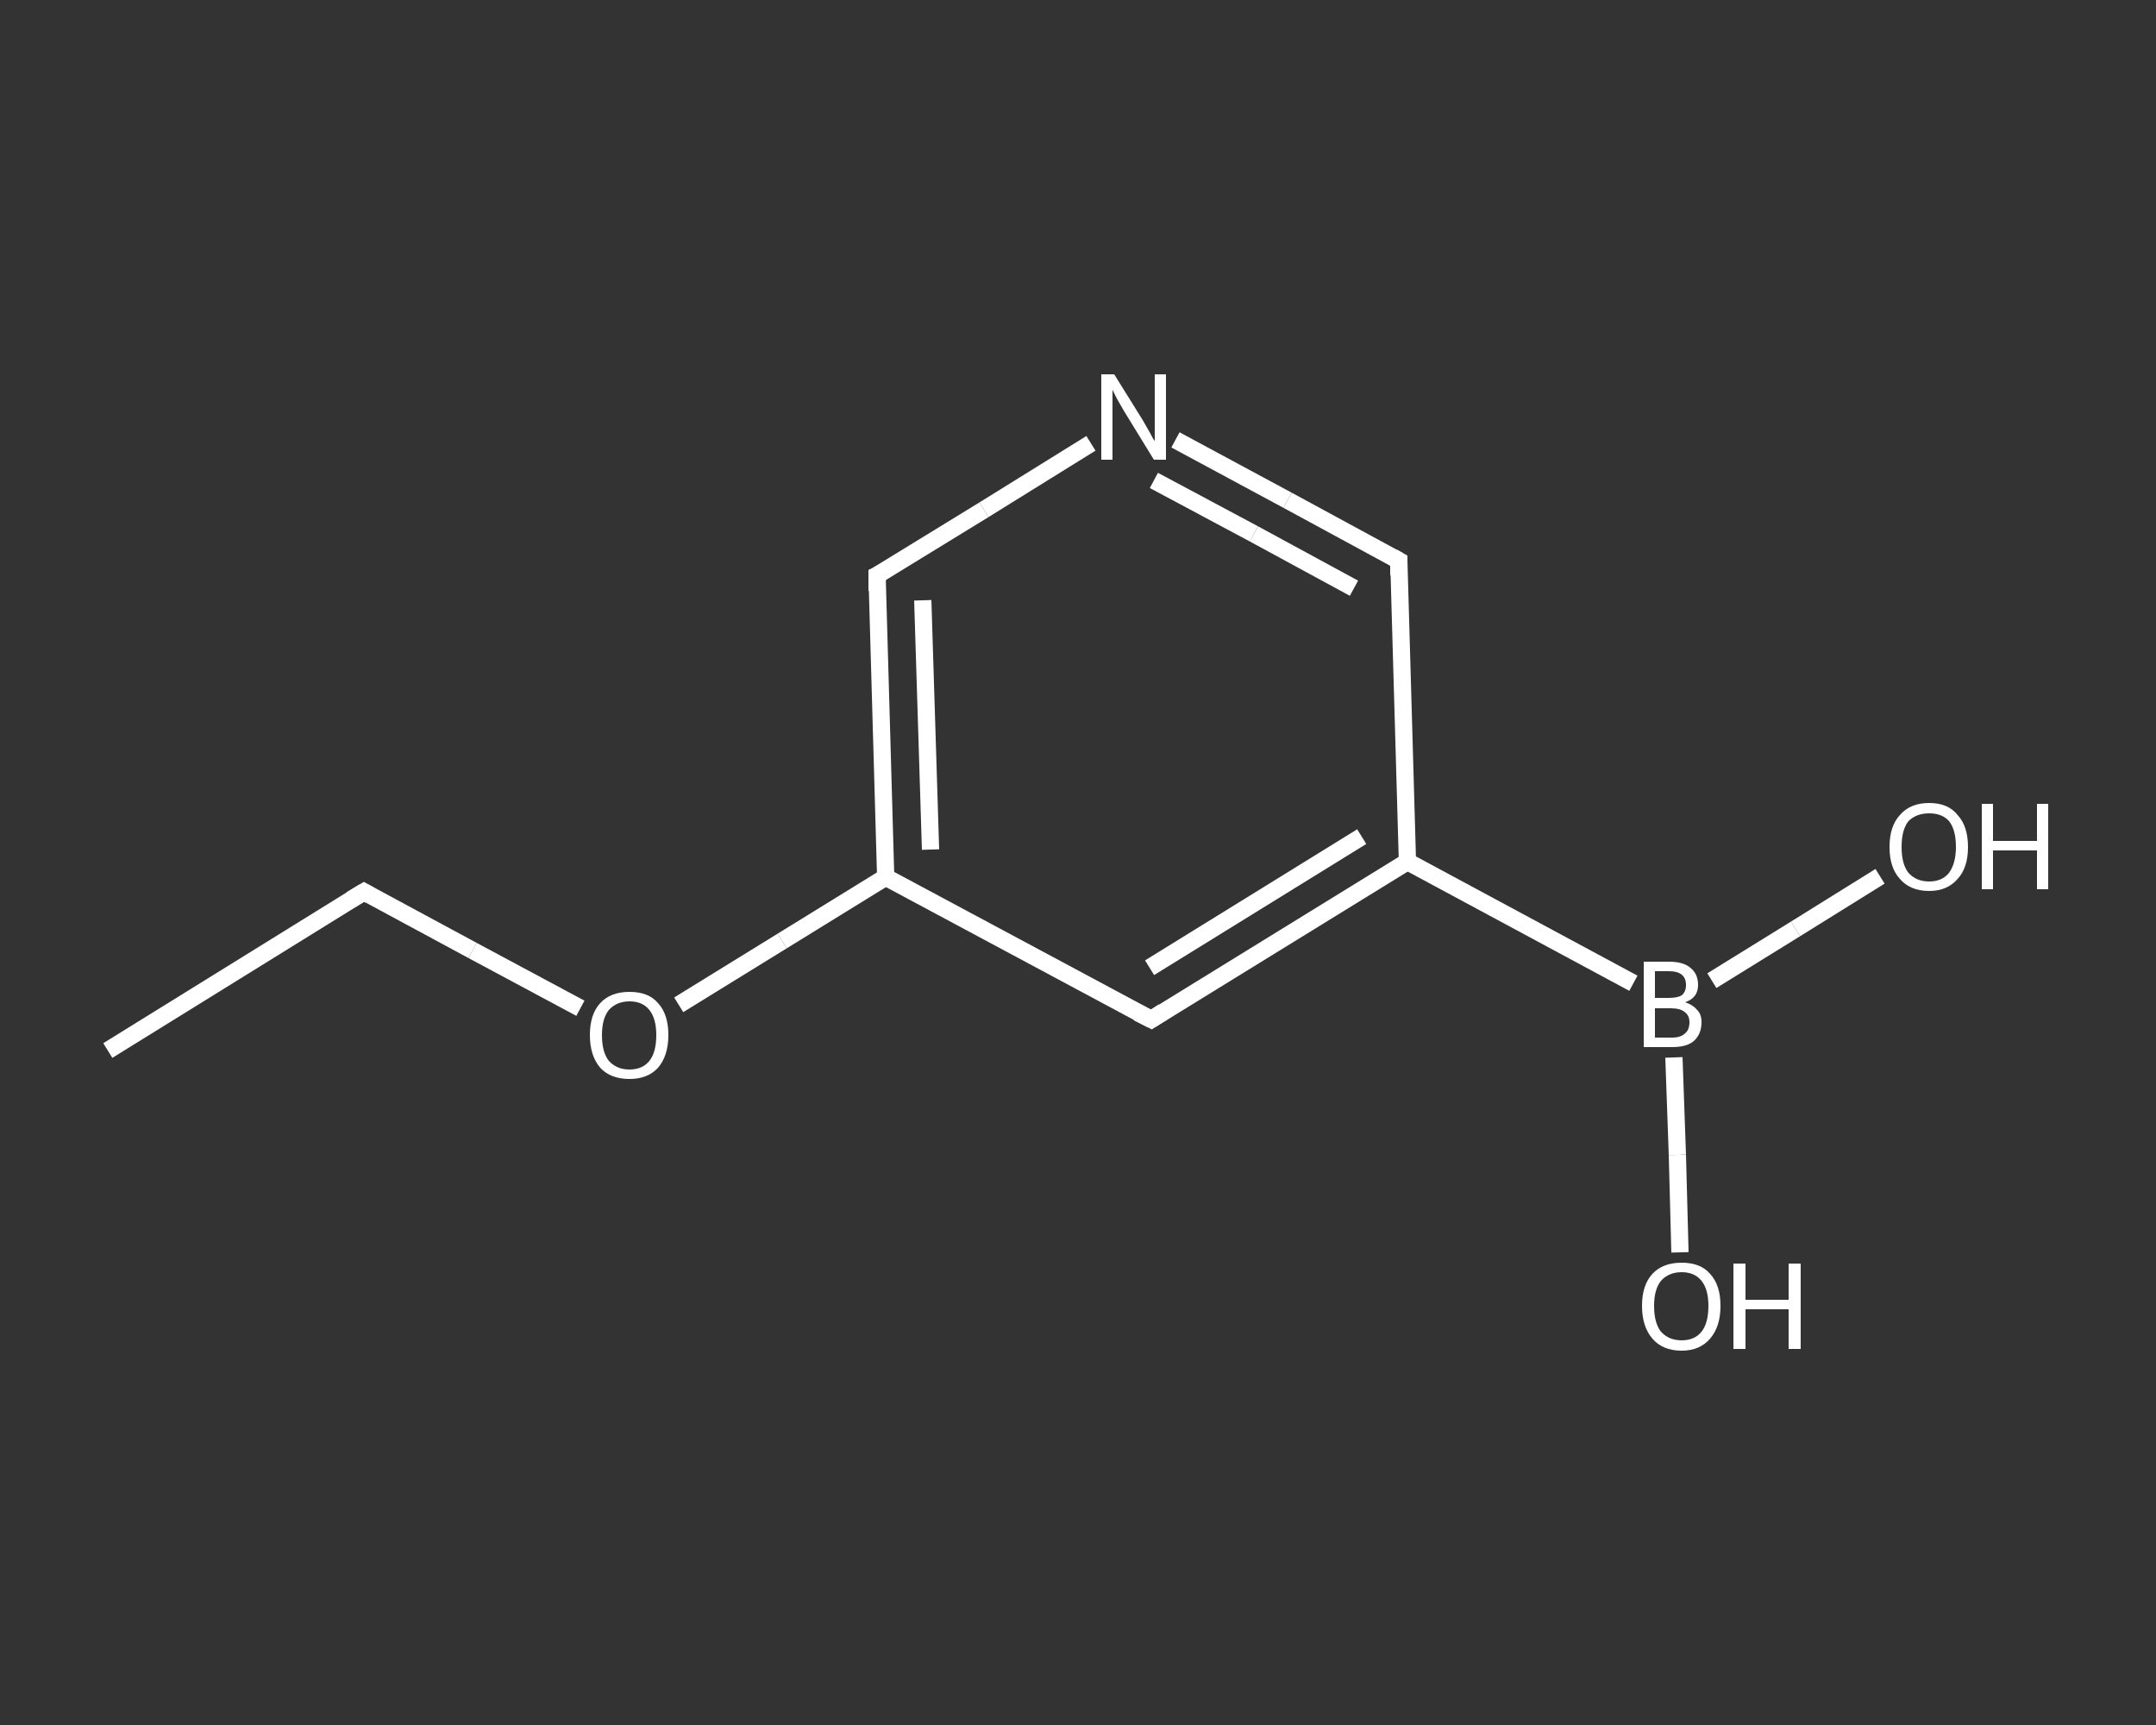 <?xml version='1.0' encoding='iso-8859-1'?>
<svg version='1.1' baseProfile='full'
              xmlns='http://www.w3.org/2000/svg'
                      xmlns:rdkit='http://www.rdkit.org/xml'
                      xmlns:xlink='http://www.w3.org/1999/xlink'
                  xml:space='preserve'
width='250px' height='200px' viewBox='0 0 250 200'>
<rect x="0" y="0" width="250" height="200" fill="#333333" stroke="none"/>
<!-- END OF HEADER -->
<rect style='opacity:1.0;fill:transparent;stroke:none' width='250.0' height='200.0' x='0.0' y='0.0'> </rect>
<path class='bond-0 atom-0 atom-1' d='M 12.5,121.8 L 42.2,103.4' style='fill:none;fill-rule:evenodd;stroke:#FFFFFF;stroke-width:2.0px;stroke-linecap:butt;stroke-linejoin:miter;stroke-opacity:1' />
<path class='bond-1 atom-1 atom-2' d='M 42.2,103.4 L 54.8,110.2' style='fill:none;fill-rule:evenodd;stroke:#FFFFFF;stroke-width:2.0px;stroke-linecap:butt;stroke-linejoin:miter;stroke-opacity:1' />
<path class='bond-1 atom-1 atom-2' d='M 54.8,110.2 L 67.3,116.9' style='fill:none;fill-rule:evenodd;stroke:#FFFFFF;stroke-width:2.0px;stroke-linecap:butt;stroke-linejoin:miter;stroke-opacity:1' />
<path class='bond-2 atom-2 atom-3' d='M 78.7,116.5 L 90.7,109.1' style='fill:none;fill-rule:evenodd;stroke:#FFFFFF;stroke-width:2.0px;stroke-linecap:butt;stroke-linejoin:miter;stroke-opacity:1' />
<path class='bond-2 atom-2 atom-3' d='M 90.7,109.1 L 102.7,101.7' style='fill:none;fill-rule:evenodd;stroke:#FFFFFF;stroke-width:2.0px;stroke-linecap:butt;stroke-linejoin:miter;stroke-opacity:1' />
<path class='bond-3 atom-3 atom-4' d='M 102.7,101.7 L 101.7,66.7' style='fill:none;fill-rule:evenodd;stroke:#FFFFFF;stroke-width:2.0px;stroke-linecap:butt;stroke-linejoin:miter;stroke-opacity:1' />
<path class='bond-3 atom-3 atom-4' d='M 107.9,98.5 L 107.0,69.6' style='fill:none;fill-rule:evenodd;stroke:#FFFFFF;stroke-width:2.0px;stroke-linecap:butt;stroke-linejoin:miter;stroke-opacity:1' />
<path class='bond-4 atom-4 atom-5' d='M 101.7,66.7 L 114.1,59.1' style='fill:none;fill-rule:evenodd;stroke:#FFFFFF;stroke-width:2.0px;stroke-linecap:butt;stroke-linejoin:miter;stroke-opacity:1' />
<path class='bond-4 atom-4 atom-5' d='M 114.1,59.1 L 126.5,51.4' style='fill:none;fill-rule:evenodd;stroke:#FFFFFF;stroke-width:2.0px;stroke-linecap:butt;stroke-linejoin:miter;stroke-opacity:1' />
<path class='bond-5 atom-5 atom-6' d='M 136.3,51.0 L 149.3,58.0' style='fill:none;fill-rule:evenodd;stroke:#FFFFFF;stroke-width:2.0px;stroke-linecap:butt;stroke-linejoin:miter;stroke-opacity:1' />
<path class='bond-5 atom-5 atom-6' d='M 149.3,58.0 L 162.2,65.0' style='fill:none;fill-rule:evenodd;stroke:#FFFFFF;stroke-width:2.0px;stroke-linecap:butt;stroke-linejoin:miter;stroke-opacity:1' />
<path class='bond-5 atom-5 atom-6' d='M 133.8,55.7 L 145.4,61.9' style='fill:none;fill-rule:evenodd;stroke:#FFFFFF;stroke-width:2.0px;stroke-linecap:butt;stroke-linejoin:miter;stroke-opacity:1' />
<path class='bond-5 atom-5 atom-6' d='M 145.4,61.9 L 157.0,68.2' style='fill:none;fill-rule:evenodd;stroke:#FFFFFF;stroke-width:2.0px;stroke-linecap:butt;stroke-linejoin:miter;stroke-opacity:1' />
<path class='bond-6 atom-6 atom-7' d='M 162.2,65.0 L 163.2,99.9' style='fill:none;fill-rule:evenodd;stroke:#FFFFFF;stroke-width:2.0px;stroke-linecap:butt;stroke-linejoin:miter;stroke-opacity:1' />
<path class='bond-7 atom-7 atom-8' d='M 163.2,99.9 L 189.4,114.0' style='fill:none;fill-rule:evenodd;stroke:#FFFFFF;stroke-width:2.0px;stroke-linecap:butt;stroke-linejoin:miter;stroke-opacity:1' />
<path class='bond-8 atom-8 atom-9' d='M 194.1,122.6 L 194.5,133.9' style='fill:none;fill-rule:evenodd;stroke:#FFFFFF;stroke-width:2.0px;stroke-linecap:butt;stroke-linejoin:miter;stroke-opacity:1' />
<path class='bond-8 atom-8 atom-9' d='M 194.5,133.9 L 194.8,145.2' style='fill:none;fill-rule:evenodd;stroke:#FFFFFF;stroke-width:2.0px;stroke-linecap:butt;stroke-linejoin:miter;stroke-opacity:1' />
<path class='bond-9 atom-8 atom-10' d='M 198.5,113.7 L 208.2,107.7' style='fill:none;fill-rule:evenodd;stroke:#FFFFFF;stroke-width:2.0px;stroke-linecap:butt;stroke-linejoin:miter;stroke-opacity:1' />
<path class='bond-9 atom-8 atom-10' d='M 208.2,107.7 L 218.0,101.6' style='fill:none;fill-rule:evenodd;stroke:#FFFFFF;stroke-width:2.0px;stroke-linecap:butt;stroke-linejoin:miter;stroke-opacity:1' />
<path class='bond-10 atom-7 atom-11' d='M 163.2,99.9 L 133.5,118.2' style='fill:none;fill-rule:evenodd;stroke:#FFFFFF;stroke-width:2.0px;stroke-linecap:butt;stroke-linejoin:miter;stroke-opacity:1' />
<path class='bond-10 atom-7 atom-11' d='M 157.9,97.0 L 133.3,112.2' style='fill:none;fill-rule:evenodd;stroke:#FFFFFF;stroke-width:2.0px;stroke-linecap:butt;stroke-linejoin:miter;stroke-opacity:1' />
<path class='bond-11 atom-11 atom-3' d='M 133.5,118.2 L 102.7,101.7' style='fill:none;fill-rule:evenodd;stroke:#FFFFFF;stroke-width:2.0px;stroke-linecap:butt;stroke-linejoin:miter;stroke-opacity:1' />
<path d='M 40.7,104.3 L 42.2,103.4 L 42.9,103.8' style='fill:none;stroke:#FFFFFF;stroke-width:2.0px;stroke-linecap:butt;stroke-linejoin:miter;stroke-opacity:1;' />
<path d='M 101.7,68.5 L 101.7,66.7 L 102.3,66.4' style='fill:none;stroke:#FFFFFF;stroke-width:2.0px;stroke-linecap:butt;stroke-linejoin:miter;stroke-opacity:1;' />
<path d='M 161.5,64.6 L 162.2,65.0 L 162.2,66.7' style='fill:none;stroke:#FFFFFF;stroke-width:2.0px;stroke-linecap:butt;stroke-linejoin:miter;stroke-opacity:1;' />
<path d='M 134.9,117.3 L 133.5,118.2 L 131.9,117.4' style='fill:none;stroke:#FFFFFF;stroke-width:2.0px;stroke-linecap:butt;stroke-linejoin:miter;stroke-opacity:1;' />
<path class='atom-2' d='M 68.4 120.0
Q 68.4 117.6, 69.6 116.3
Q 70.8 115.0, 73.0 115.0
Q 75.2 115.0, 76.3 116.3
Q 77.5 117.6, 77.5 120.0
Q 77.5 122.4, 76.3 123.8
Q 75.1 125.1, 73.0 125.1
Q 70.8 125.1, 69.6 123.8
Q 68.4 122.4, 68.4 120.0
M 73.0 124.0
Q 74.5 124.0, 75.3 123.0
Q 76.1 122.0, 76.1 120.0
Q 76.1 118.1, 75.3 117.1
Q 74.5 116.1, 73.0 116.1
Q 71.5 116.1, 70.6 117.1
Q 69.8 118.1, 69.8 120.0
Q 69.8 122.0, 70.6 123.0
Q 71.5 124.0, 73.0 124.0
' fill='#FFFFFF'/>
<path class='atom-5' d='M 129.2 43.4
L 132.5 48.7
Q 132.8 49.2, 133.3 50.1
Q 133.8 51.1, 133.9 51.1
L 133.9 43.4
L 135.2 43.4
L 135.2 53.3
L 133.8 53.3
L 130.3 47.6
Q 129.9 46.9, 129.5 46.2
Q 129.1 45.4, 129.0 45.2
L 129.0 53.3
L 127.7 53.3
L 127.7 43.4
L 129.2 43.4
' fill='#FFFFFF'/>
<path class='atom-8' d='M 195.4 116.2
Q 196.3 116.5, 196.8 117.1
Q 197.3 117.6, 197.3 118.5
Q 197.3 119.9, 196.4 120.7
Q 195.6 121.4, 193.9 121.4
L 190.6 121.4
L 190.6 111.5
L 193.5 111.5
Q 195.2 111.5, 196.0 112.2
Q 196.9 112.9, 196.9 114.2
Q 196.9 115.7, 195.4 116.2
M 191.9 112.6
L 191.9 115.7
L 193.5 115.7
Q 194.5 115.7, 195.0 115.4
Q 195.5 115.0, 195.5 114.2
Q 195.5 112.6, 193.5 112.6
L 191.9 112.6
M 193.9 120.3
Q 194.9 120.3, 195.4 119.8
Q 195.9 119.4, 195.9 118.5
Q 195.9 117.7, 195.3 117.3
Q 194.8 116.9, 193.7 116.9
L 191.9 116.9
L 191.9 120.3
L 193.9 120.3
' fill='#FFFFFF'/>
<path class='atom-9' d='M 190.4 151.4
Q 190.4 149.0, 191.6 147.7
Q 192.8 146.4, 195.0 146.4
Q 197.2 146.4, 198.3 147.7
Q 199.5 149.0, 199.5 151.4
Q 199.5 153.8, 198.3 155.2
Q 197.1 156.6, 195.0 156.6
Q 192.8 156.6, 191.6 155.2
Q 190.4 153.8, 190.4 151.4
M 195.0 155.4
Q 196.5 155.4, 197.3 154.4
Q 198.1 153.4, 198.1 151.4
Q 198.1 149.5, 197.3 148.5
Q 196.5 147.5, 195.0 147.5
Q 193.5 147.5, 192.6 148.5
Q 191.8 149.5, 191.8 151.4
Q 191.8 153.4, 192.6 154.4
Q 193.5 155.4, 195.0 155.4
' fill='#FFFFFF'/>
<path class='atom-9' d='M 201.0 146.5
L 202.4 146.5
L 202.4 150.7
L 207.4 150.7
L 207.4 146.5
L 208.8 146.5
L 208.8 156.4
L 207.4 156.4
L 207.4 151.8
L 202.4 151.8
L 202.4 156.4
L 201.0 156.4
L 201.0 146.5
' fill='#FFFFFF'/>
<path class='atom-10' d='M 219.1 98.2
Q 219.1 95.8, 220.3 94.5
Q 221.5 93.1, 223.7 93.1
Q 225.9 93.1, 227.0 94.5
Q 228.2 95.8, 228.2 98.2
Q 228.2 100.6, 227.0 101.9
Q 225.8 103.3, 223.7 103.3
Q 221.5 103.3, 220.3 101.9
Q 219.1 100.6, 219.1 98.2
M 223.7 102.2
Q 225.2 102.2, 226.0 101.2
Q 226.8 100.1, 226.8 98.2
Q 226.8 96.2, 226.0 95.2
Q 225.2 94.3, 223.7 94.3
Q 222.2 94.3, 221.3 95.2
Q 220.5 96.2, 220.5 98.2
Q 220.5 100.2, 221.3 101.2
Q 222.2 102.2, 223.7 102.2
' fill='#FFFFFF'/>
<path class='atom-10' d='M 229.8 93.2
L 231.1 93.2
L 231.1 97.5
L 236.2 97.5
L 236.2 93.2
L 237.5 93.2
L 237.5 103.1
L 236.2 103.1
L 236.2 98.6
L 231.1 98.6
L 231.1 103.1
L 229.8 103.1
L 229.8 93.2
' fill='#FFFFFF'/>
</svg>
